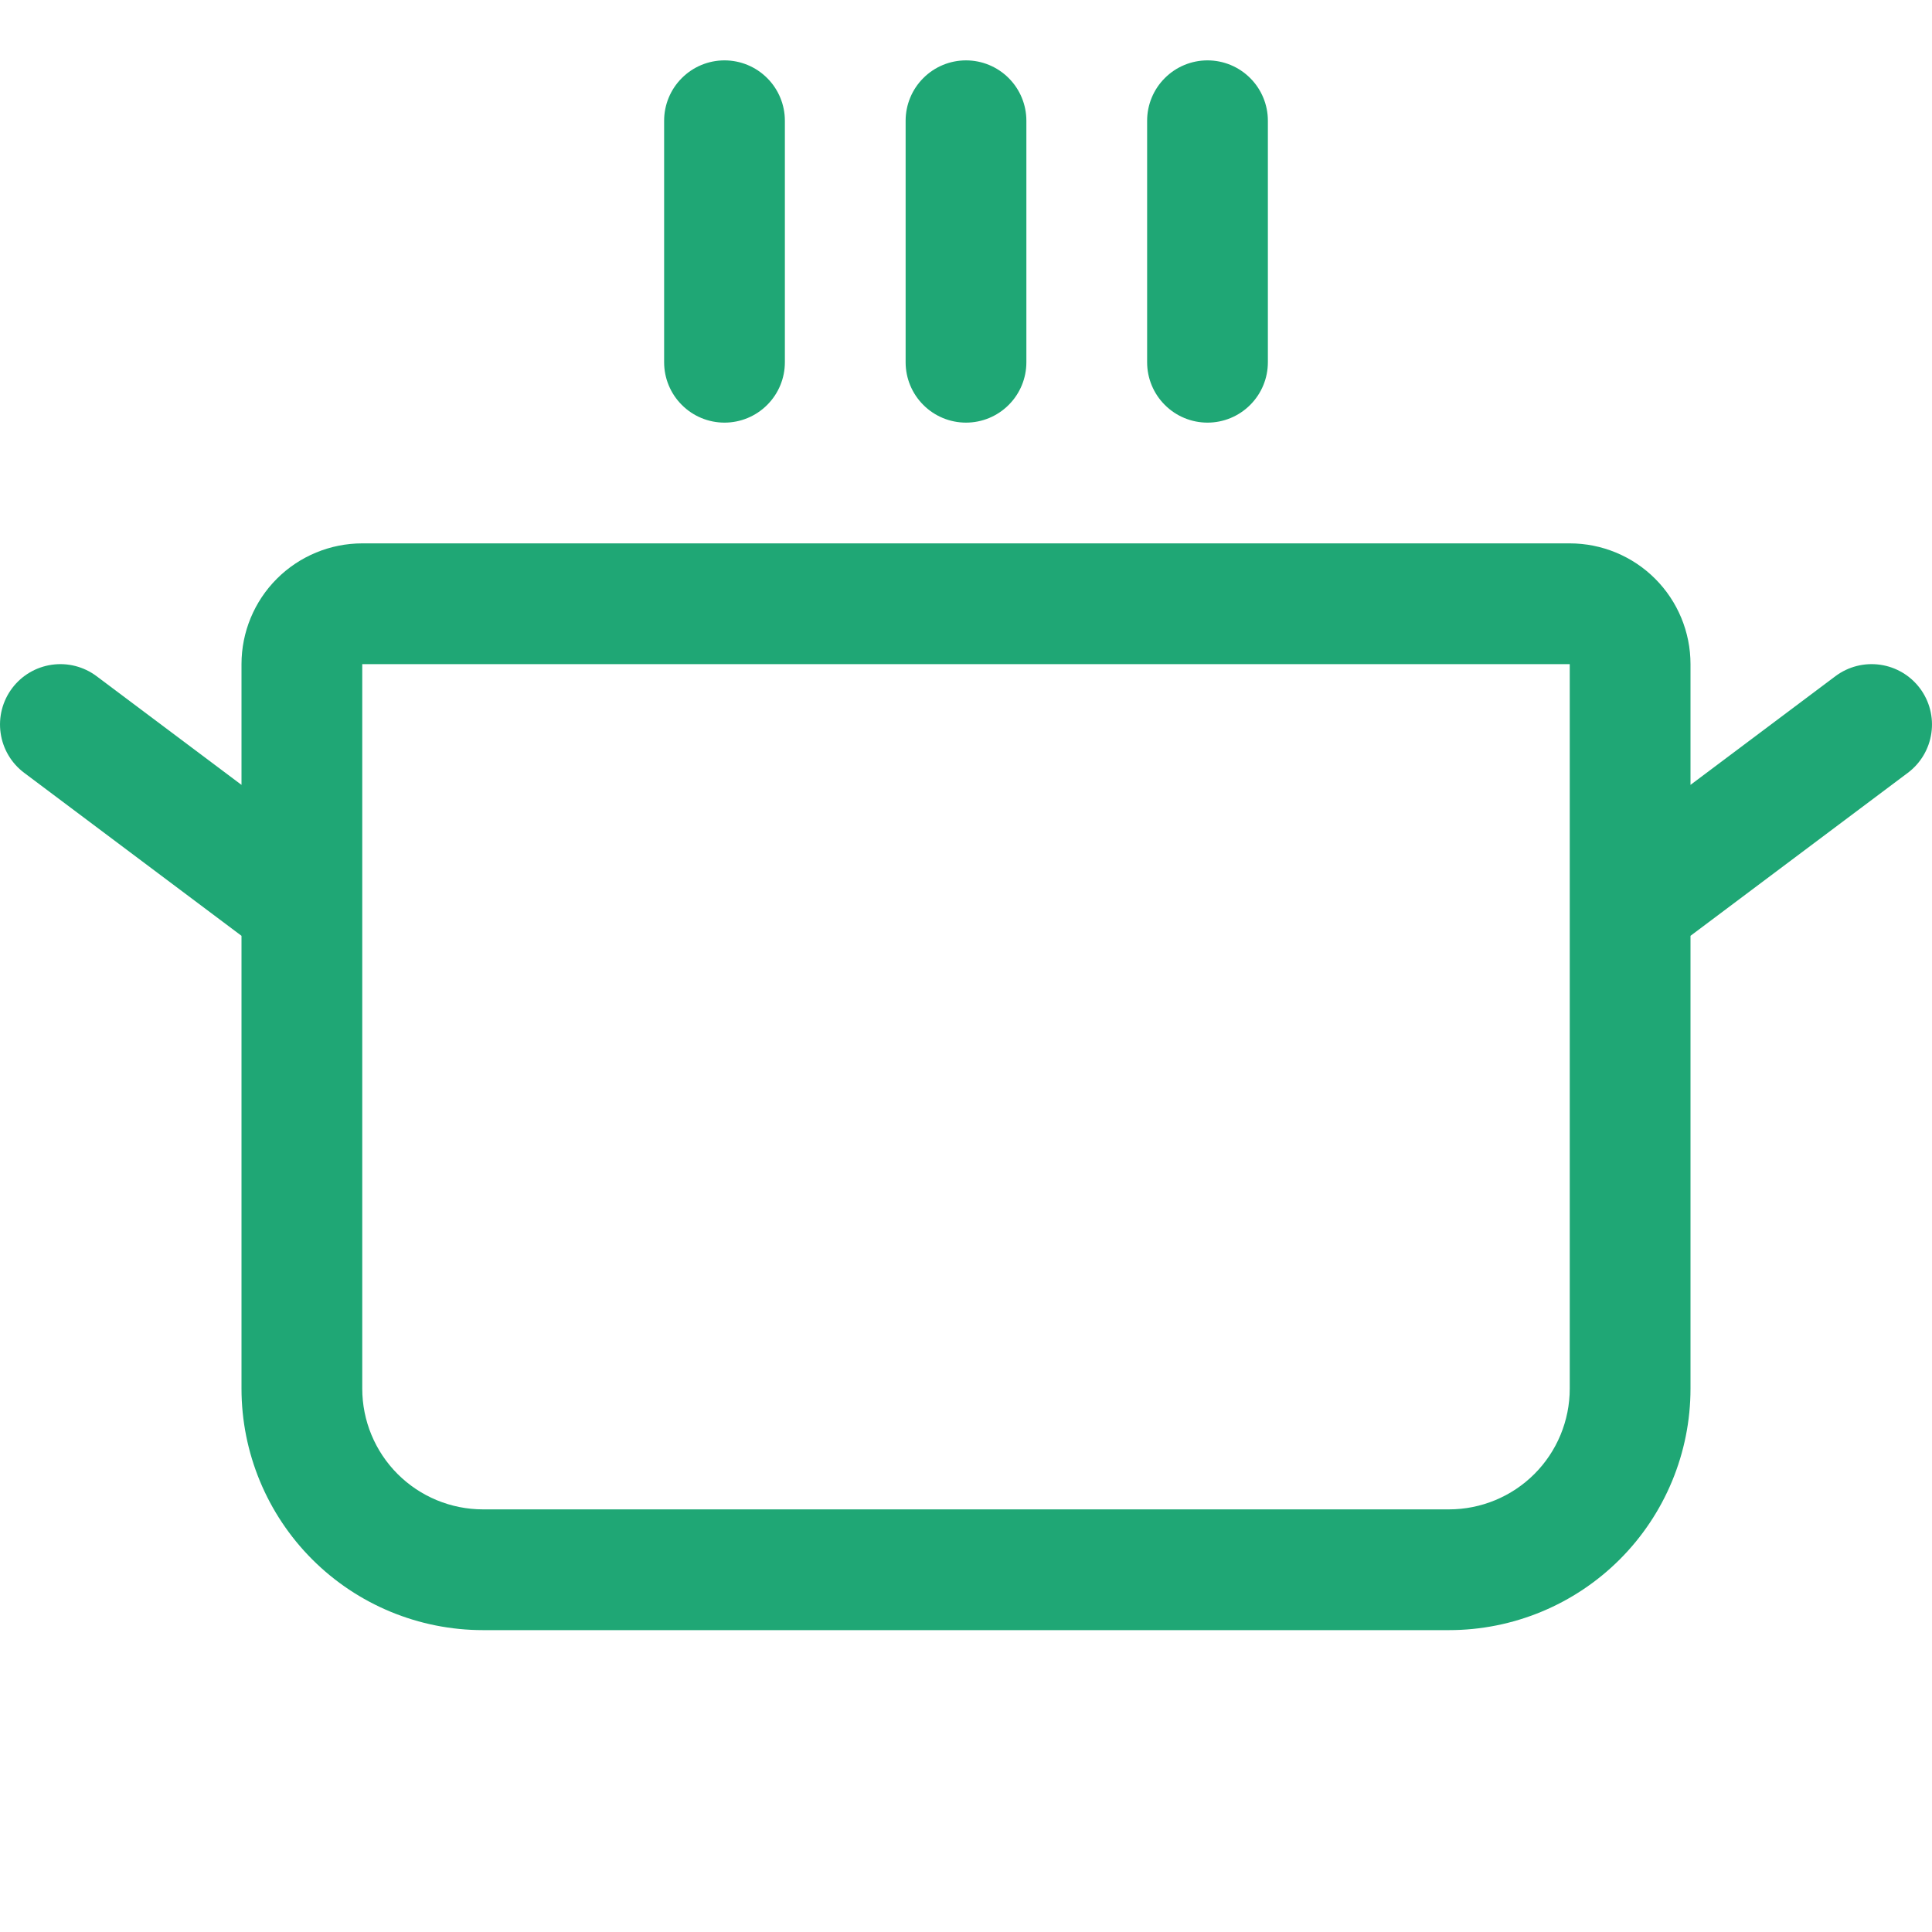 <svg xmlns="http://www.w3.org/2000/svg" fill="none" viewBox="0 0 56 56" height="56" width="56">
<path fill="#1FA775" d="M19.25 10.5V3.5C19.25 3.036 19.434 2.591 19.763 2.263C20.091 1.934 20.536 1.75 21 1.75C21.464 1.75 21.909 1.934 22.237 2.263C22.566 2.591 22.75 3.036 22.75 3.5V10.5C22.75 10.964 22.566 11.409 22.237 11.737C21.909 12.066 21.464 12.25 21 12.25C20.536 12.25 20.091 12.066 19.763 11.737C19.434 11.409 19.25 10.964 19.25 10.5ZM28 12.25C28.464 12.25 28.909 12.066 29.237 11.737C29.566 11.409 29.75 10.964 29.75 10.5V3.5C29.75 3.036 29.566 2.591 29.237 2.263C28.909 1.934 28.464 1.75 28 1.75C27.536 1.75 27.091 1.934 26.763 2.263C26.434 2.591 26.25 3.036 26.25 3.5V10.5C26.25 10.964 26.434 11.409 26.763 11.737C27.091 12.066 27.536 12.25 28 12.25ZM35 12.25C35.464 12.25 35.909 12.066 36.237 11.737C36.566 11.409 36.75 10.964 36.75 10.5V3.5C36.75 3.036 36.566 2.591 36.237 2.263C35.909 1.934 35.464 1.75 35 1.75C34.536 1.75 34.091 1.934 33.763 2.263C33.434 2.591 33.25 3.036 33.25 3.5V10.5C33.25 10.964 33.434 11.409 33.763 11.737C34.091 12.066 34.536 12.25 35 12.25ZM55.3 22.4L49 27.125V40.25C49 42.106 48.263 43.887 46.95 45.2C45.637 46.513 43.856 47.25 42 47.25H14C12.143 47.25 10.363 46.513 9.05 45.2C7.738 43.887 7 42.106 7 40.25V27.125L0.7 22.4C0.329 22.122 0.083 21.707 0.018 21.247C-0.048 20.788 0.072 20.321 0.35 19.95C0.628 19.579 1.043 19.333 1.503 19.268C1.962 19.202 2.429 19.322 2.8 19.6L7 22.75V19.25C7 18.322 7.369 17.431 8.025 16.775C8.682 16.119 9.572 15.75 10.5 15.75L45.5 15.75C46.428 15.75 47.319 16.119 47.975 16.775C48.631 17.431 49 18.322 49 19.25V22.75L53.2 19.6C53.571 19.322 54.038 19.202 54.498 19.268C54.957 19.333 55.371 19.579 55.65 19.95C55.928 20.321 56.048 20.788 55.982 21.247C55.917 21.707 55.671 22.122 55.3 22.4ZM45.5 19.25L10.5 19.25V40.25C10.5 41.178 10.869 42.069 11.525 42.725C12.181 43.381 13.072 43.75 14 43.75H42C42.928 43.75 43.819 43.381 44.475 42.725C45.131 42.069 45.5 41.178 45.5 40.25V19.25Z"></path>
</svg>
